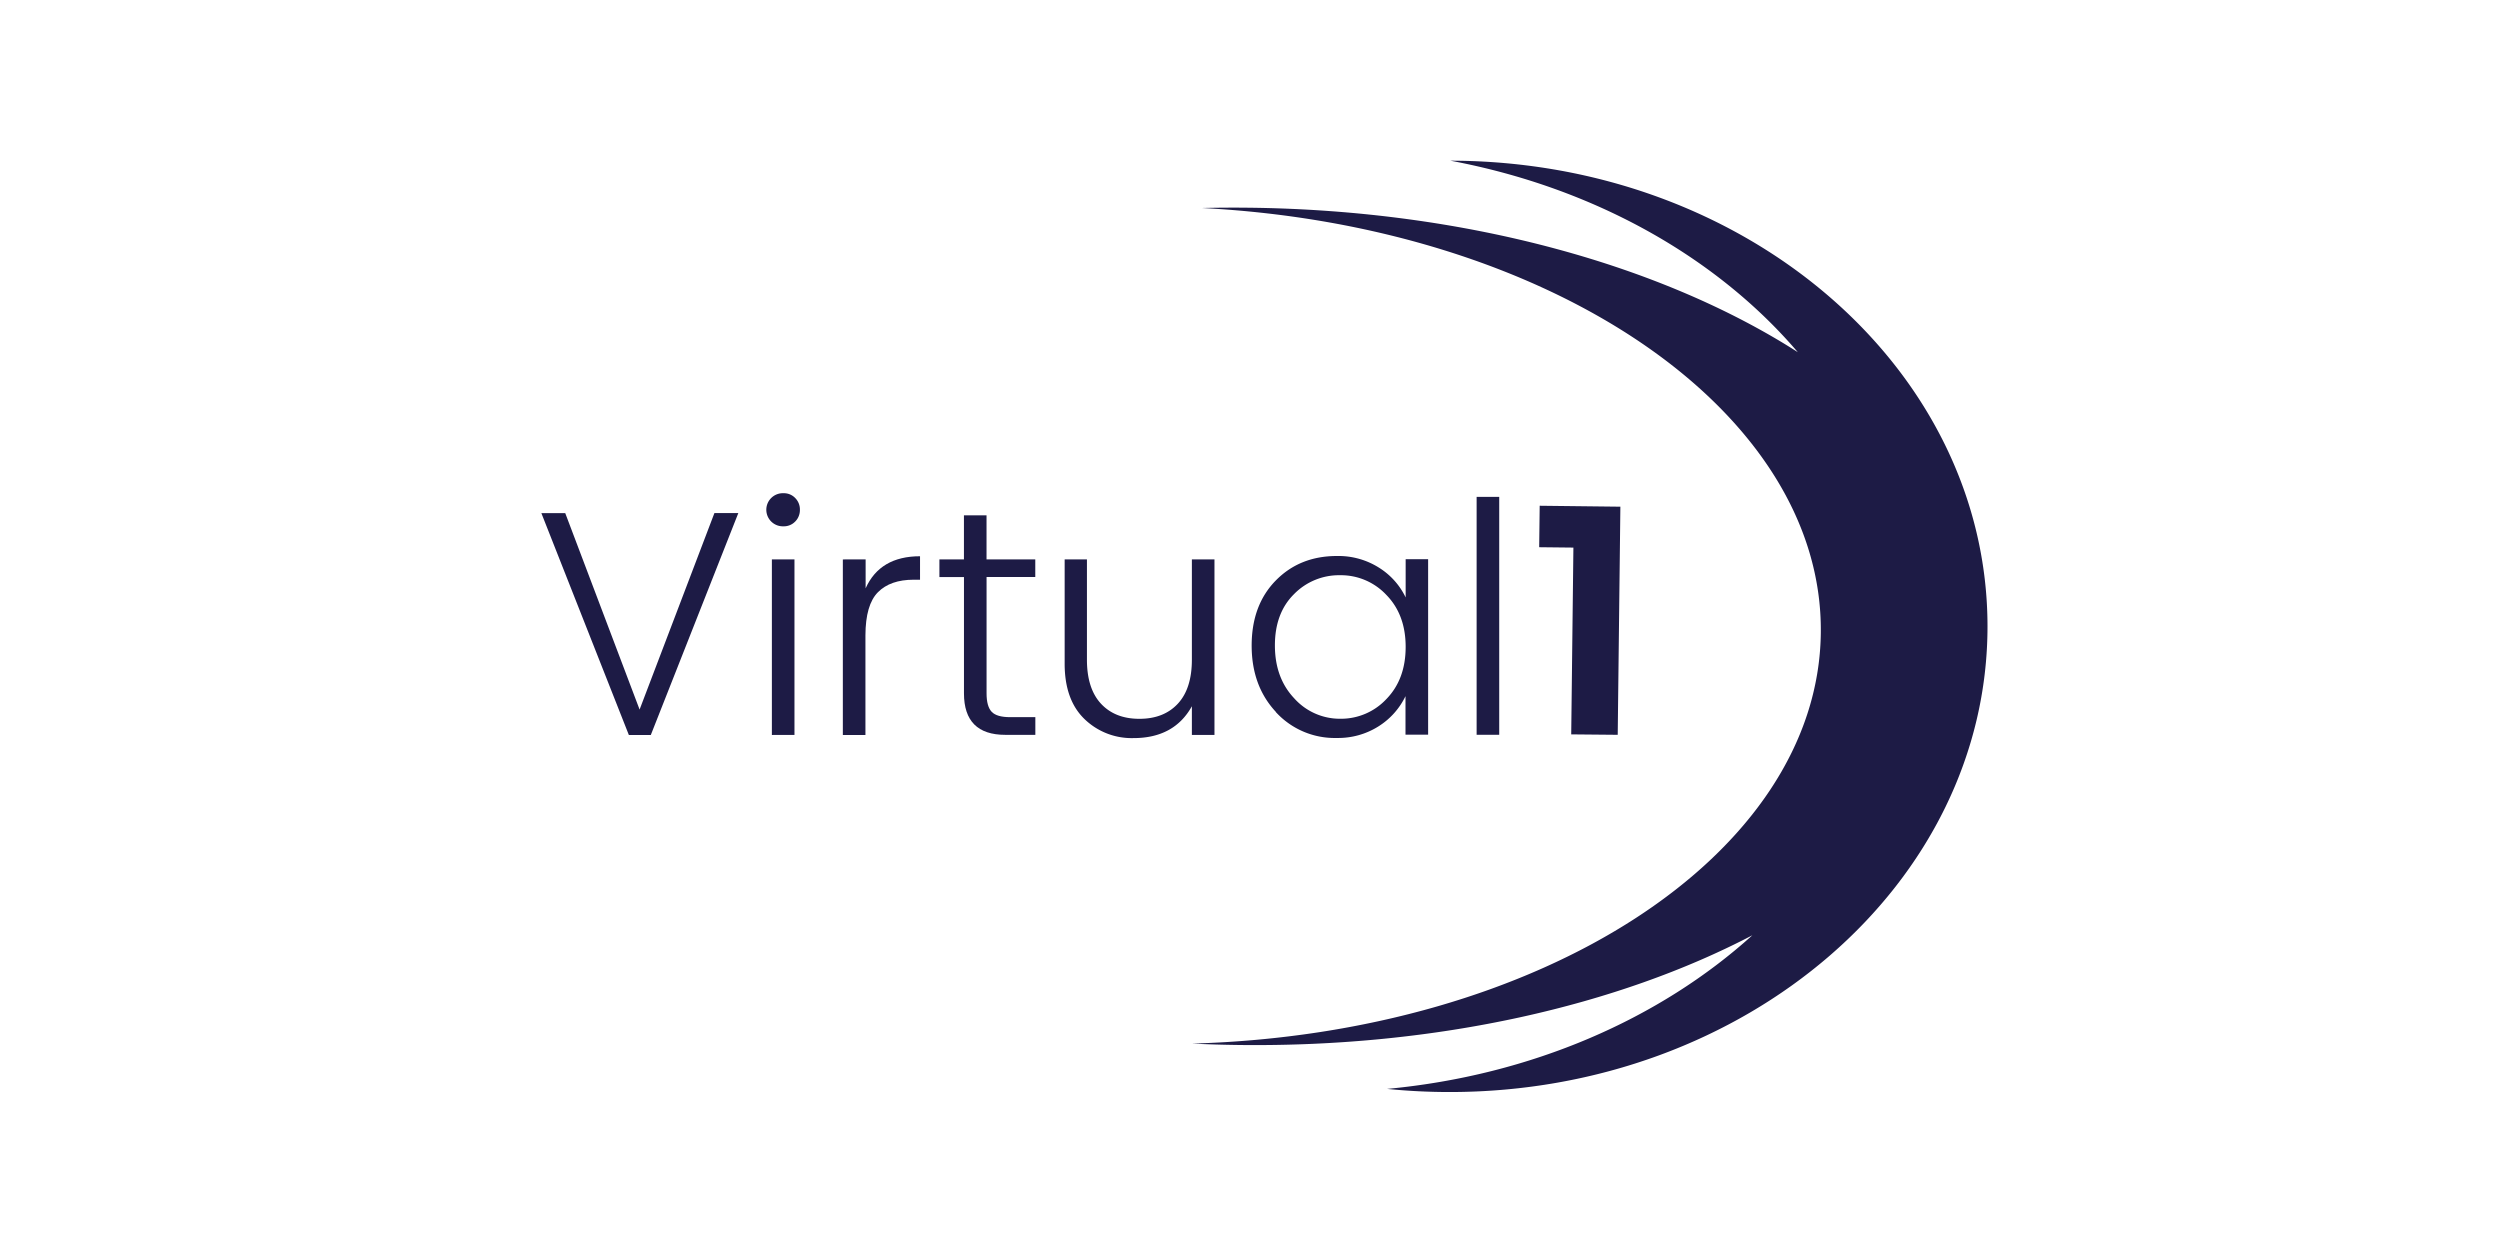 <svg id="Layer_1" data-name="Layer 1" xmlns="http://www.w3.org/2000/svg" viewBox="0 0 800 400"><defs><style>.cls-1,.cls-2{fill:#1d1b45;}.cls-1{fill-rule:evenodd;}</style></defs><g id="Logo-White"><path class="cls-1" d="M575.3,112.7C549.33,82.28,510,60,464.12,51.42,559,51.53,636,118.27,636,200.45s-77.13,149-172.13,149a199.87,199.87,0,0,1-20-1c46.24-4.33,87.34-22.45,116.89-49.17-42.85,22.44-100.67,35.86-164.09,35.12q-7.67-.09-15.22-.45c111.42-3.14,200.38-60.33,201.21-131.39s-86.75-130.3-198.07-136q7.55-.18,15.22-.09C469.61,67.28,532.2,85.07,575.3,112.7Z"/><path class="cls-2" d="M502.79,235l.7-59.77-10.95-.12.16-13.27,25.82.3-.85,73Z"/><path class="cls-2" d="M201.24,235.21l-28-71h7.64l23.79,62.85,23.94-62.87h7.65l-28,71Z"/><path class="cls-2" d="M247,235.19,247,179h7.23l0,56.17Zm7.47-68.31a5,5,0,0,1-3.72,1.54,5.3,5.3,0,1,1,0-10.59,5,5,0,0,1,3.72,1.54,5.17,5.17,0,0,1,1.5,3.75,5.22,5.22,0,0,1-1.49,3.76"/><path class="cls-2" d="M277,179v9.26Q281.6,178,294.41,178v7.51h-2.06q-7.44,0-11.41,4t-4,13.79v31.89h-7.23l0-56.17Z"/><path class="cls-2" d="M331.3,184.64H315.7v37.24c0,2.82.56,4.78,1.66,5.92s3.06,1.69,5.89,1.69h8.06v5.66h-9.61q-13.23,0-13.23-13.27V184.66h-7.86V179h7.85V164.9h7.23V179h15.6v5.66Z"/><path class="cls-2" d="M381.41,179h7.22l0,56.17h-7.23V226q-5.67,10.19-18.69,10.19A21.69,21.69,0,0,1,347,230.06q-6.3-6.12-6.31-17.64V179h7.13v32.1q0,9.25,4.5,14.09t12.3,4.83q7.8,0,12.29-4.84t4.49-14.1V179Z"/><path class="cls-2" d="M408.29,227.82q-7.76-8.32-7.76-21.24t7.69-20.79q7.69-7.86,19.57-7.87a24.33,24.33,0,0,1,13.43,3.7,22.93,22.93,0,0,1,8.59,9.56V178.94H457l0,56.16h-7.24V222.77a23.4,23.4,0,0,1-8.57,9.62,24.17,24.17,0,0,1-13.43,3.76,25.53,25.53,0,0,1-19.53-8.33M449.81,207q0-10.29-6.16-16.61a19.91,19.91,0,0,0-14.82-6.32,20.14,20.14,0,0,0-14.77,6.08q-6.1,6.06-6.09,16.41t6.15,16.87A19.59,19.59,0,0,0,428.9,230a19.85,19.85,0,0,0,14.77-6.33q6.13-6.33,6.14-16.62"/><path class="cls-1" d="M479.75,159l0,76.13h-7.23l0-76.13Z"/></g></svg>